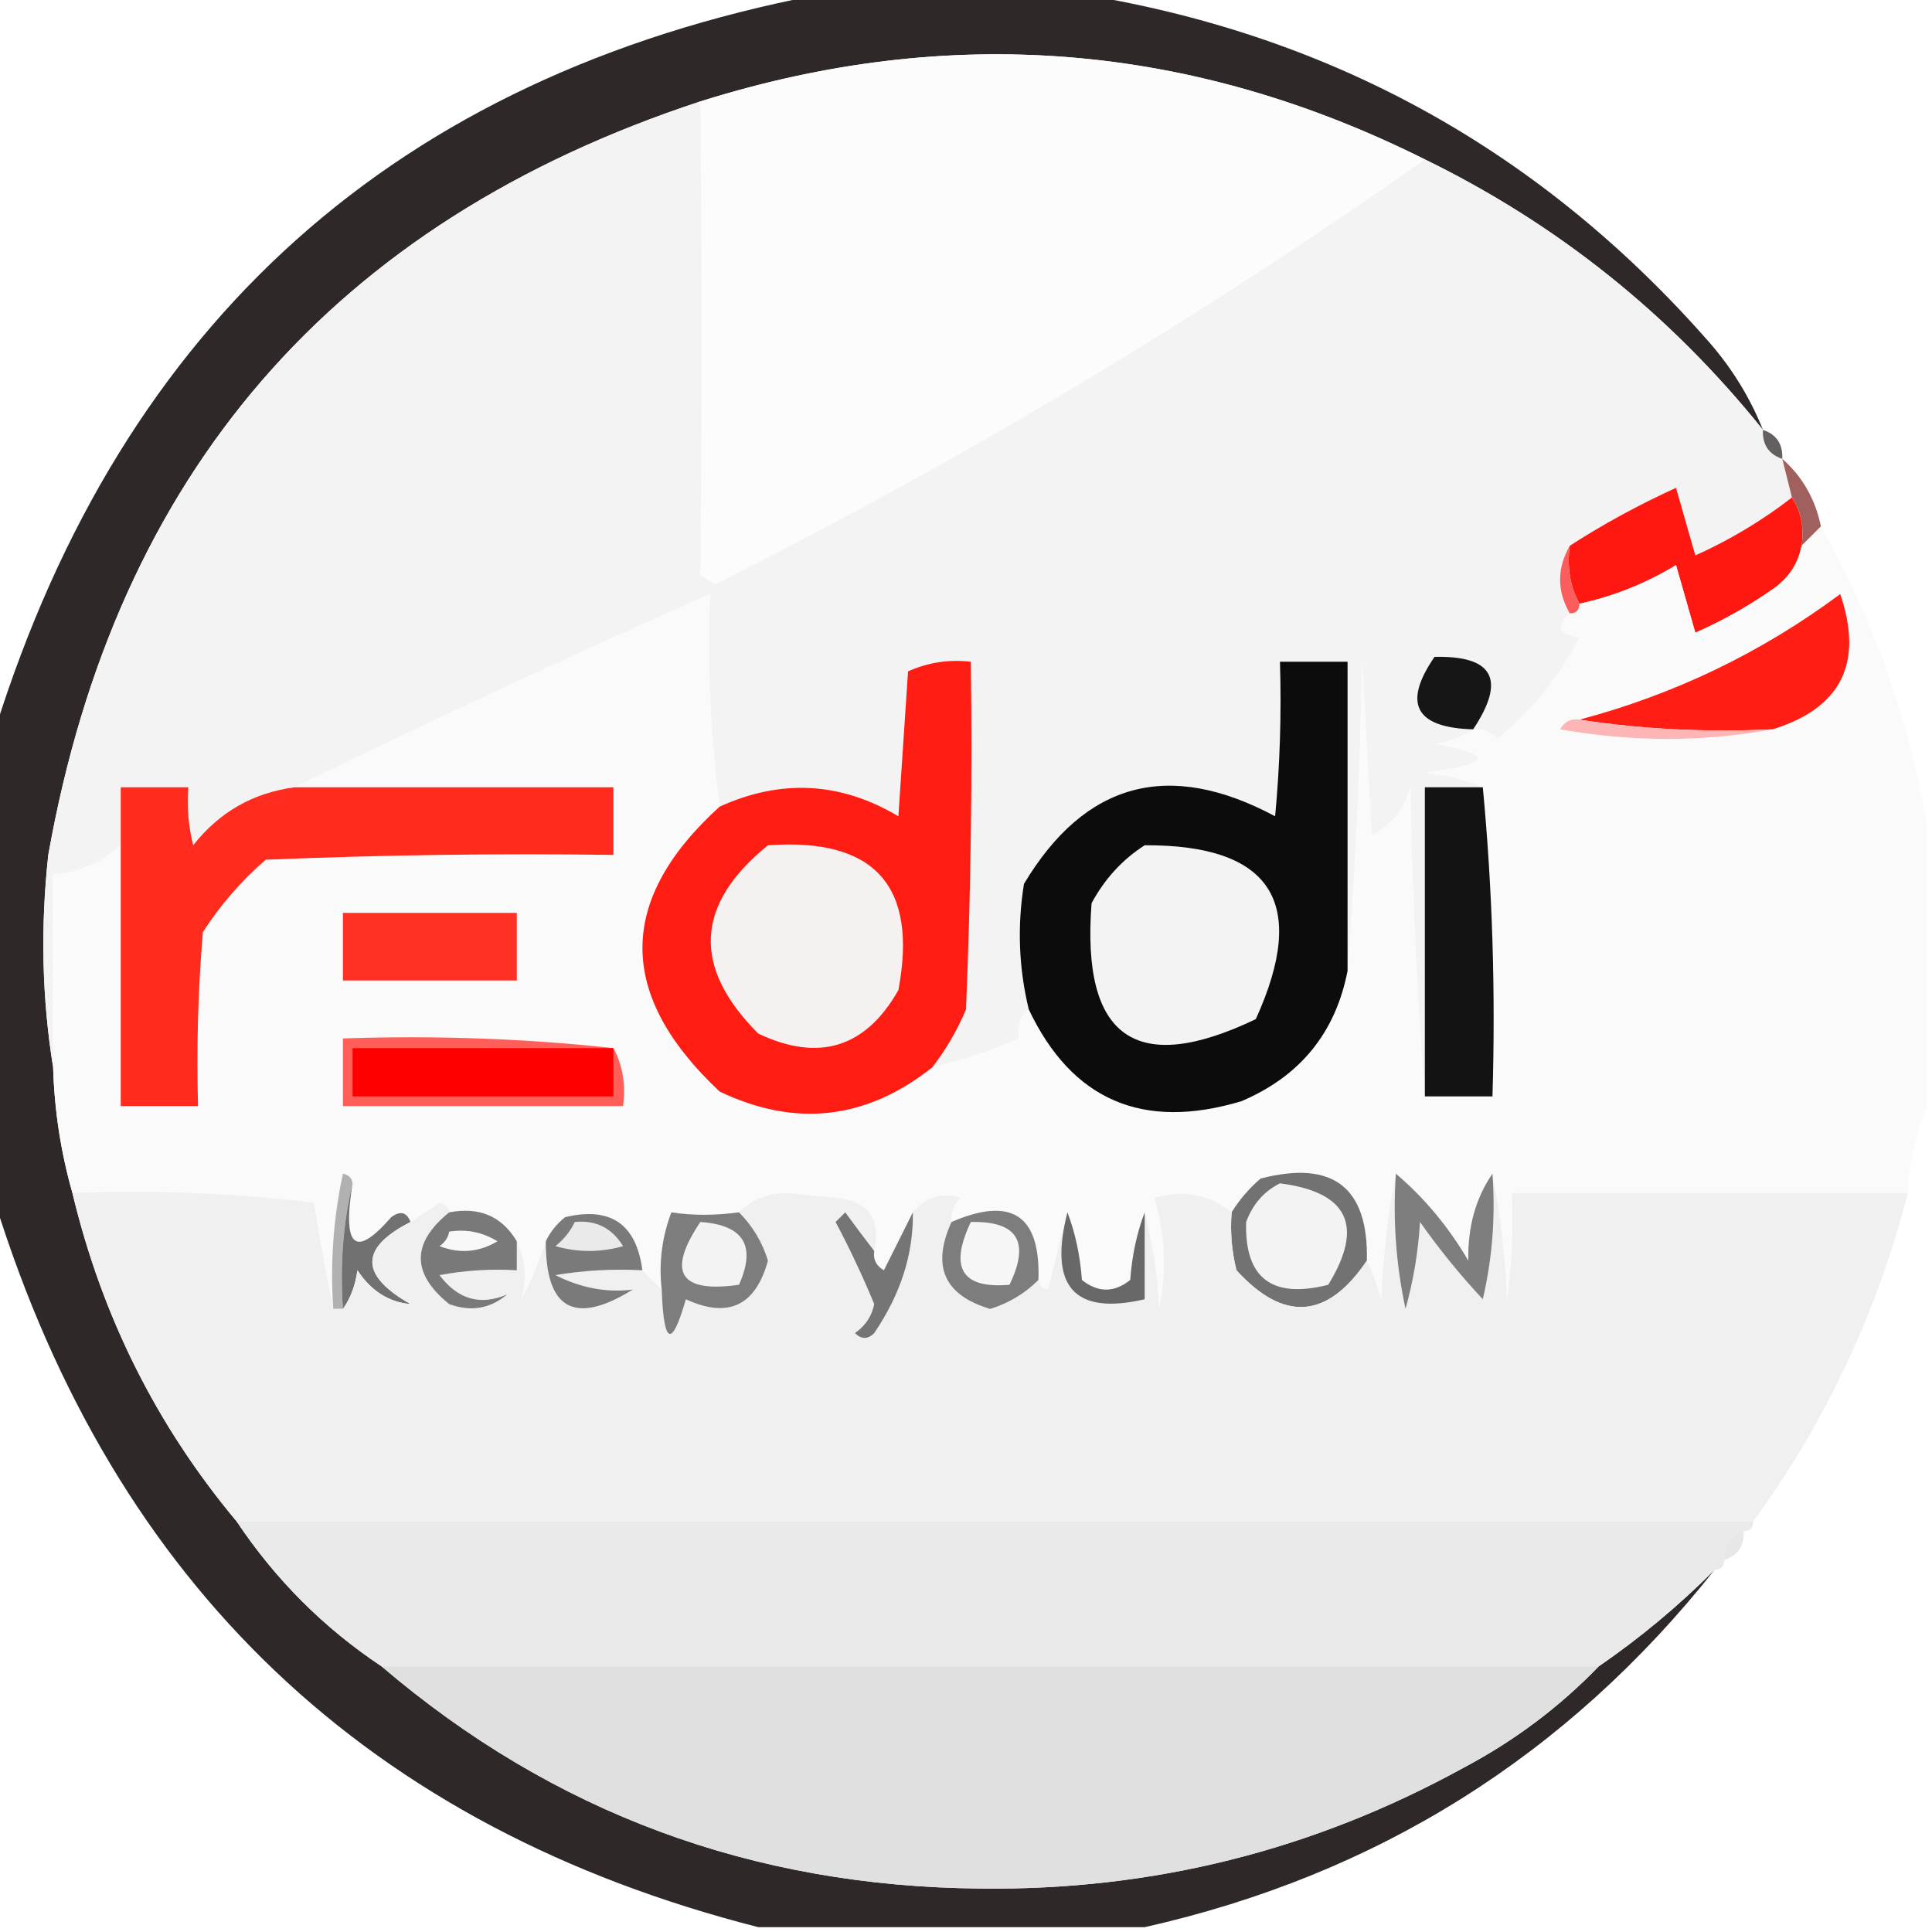 <?xml version="1.0" encoding="UTF-8"?>
<!DOCTYPE svg PUBLIC "-//W3C//DTD SVG 1.1//EN" "http://www.w3.org/Graphics/SVG/1.1/DTD/svg11.dtd">
<svg xmlns="http://www.w3.org/2000/svg" version="1.1" width="200px" height="200px" style="shape-rendering:geometricPrecision; text-rendering:geometricPrecision; image-rendering:optimizeQuality; fill-rule:evenodd; clip-rule:evenodd" xmlns:xlink="http://www.w3.org/1999/xlink">
<g><path style="opacity:0.959" fill="#272020" d="M 84.5,-0.5 C 93.833,-0.5 103.167,-0.5 112.5,-0.5C 138.236,3.787 159.736,15.787 177,35.5C 179.358,38.222 181.191,41.222 182.5,44.5C 172.889,32.536 161.222,23.203 147.5,16.5C 123.273,4.39 98.273,2.39 72.5,10.5C 34.518,22.989 12.018,48.989 5,88.5C 4.178,96.012 4.345,103.345 5.5,110.5C 5.631,114.952 6.298,119.286 7.5,123.5C 10.545,136.256 16.212,147.59 24.5,157.5C 28.521,163.521 33.521,168.521 39.5,172.5C 57.228,187.637 77.895,195.304 101.5,195.5C 119.27,195.724 135.937,191.557 151.5,183C 156.772,180.209 161.438,176.709 165.5,172.5C 169.773,169.566 173.773,166.233 177.5,162.5C 162.236,181.747 142.569,194.081 118.5,199.5C 105.167,199.5 91.833,199.5 78.5,199.5C 38.222,189.223 11.889,164.223 -0.5,124.5C -0.5,108.167 -0.5,91.833 -0.5,75.5C 12.75,33.248 41.084,7.914 84.5,-0.5 Z"/></g>
<g><path style="opacity:1" fill="#fcfcfc" d="M 147.5,16.5 C 124.208,32.911 99.708,47.577 74,60.5C 73.5,60.167 73,59.833 72.5,59.5C 72.679,43.754 72.679,27.421 72.5,10.5C 98.273,2.39 123.273,4.39 147.5,16.5 Z"/></g>
<g><path style="opacity:1" fill="#f4f3f3" d="M 72.5,10.5 C 72.679,27.421 72.679,43.754 72.5,59.5C 73,59.833 73.5,60.167 74,60.5C 99.708,47.577 124.208,32.911 147.5,16.5C 161.222,23.203 172.889,32.536 182.5,44.5C 182.427,46.027 183.094,47.027 184.5,47.5C 184.833,48.833 185.167,50.167 185.5,51.5C 182.446,53.87 179.113,55.87 175.5,57.5C 174.833,55.167 174.167,52.833 173.5,50.5C 169.579,52.289 165.913,54.289 162.5,56.5C 161.167,58.833 161.167,61.167 162.5,63.5C 161.047,64.825 161.381,65.658 163.5,66C 161.425,70.079 158.592,73.579 155,76.5C 154.329,75.748 153.496,75.414 152.5,75.5C 151.391,76.29 150.058,76.79 148.5,77C 154.817,78.092 154.483,79.092 147.5,80C 149.708,80.191 151.708,80.691 153.5,81.5C 151.5,81.5 149.5,81.5 147.5,81.5C 147.5,92.167 147.5,102.833 147.5,113.5C 146.67,103.008 146.17,92.341 146,81.5C 145.389,83.75 144.056,85.417 142,86.5C 141.667,80.5 141.333,74.5 141,68.5C 140.83,79.341 140.33,90.008 139.5,100.5C 139.5,89.833 139.5,79.167 139.5,68.5C 137.167,68.5 134.833,68.5 132.5,68.5C 132.666,73.844 132.499,79.177 132,84.5C 120.989,78.607 112.322,80.941 106,91.5C 105.294,95.887 105.46,100.22 106.5,104.5C 105.596,105.209 105.263,106.209 105.5,107.5C 102.634,108.759 99.634,109.759 96.5,110.5C 97.907,108.692 99.074,106.692 100,104.5C 100.5,92.505 100.667,80.505 100.5,68.5C 98.207,68.244 96.041,68.577 94,69.5C 93.667,74.5 93.333,79.5 93,84.5C 87.033,80.943 80.866,80.61 74.5,83.5C 73.536,76.254 73.203,68.92 73.5,61.5C 58.918,67.962 44.585,74.629 30.5,81.5C 26.203,82.066 22.703,84.066 20,87.5C 19.505,85.527 19.338,83.527 19.5,81.5C 17.167,81.5 14.833,81.5 12.5,81.5C 12.5,83.5 12.5,85.5 12.5,87.5C 10.54,89.312 8.206,90.312 5.5,90.5C 5.5,97.167 5.5,103.833 5.5,110.5C 4.345,103.345 4.178,96.012 5,88.5C 12.018,48.989 34.518,22.989 72.5,10.5 Z"/></g>
<g><path style="opacity:0.765" fill="#363030" d="M 182.5,44.5 C 183.906,44.973 184.573,45.973 184.5,47.5C 183.094,47.027 182.427,46.027 182.5,44.5 Z"/></g>
<g><path style="opacity:1" fill="#ff1811" d="M 185.5,51.5 C 186.451,52.919 186.784,54.585 186.5,56.5C 186.141,58.371 185.141,59.871 183.5,61C 180.995,62.753 178.329,64.253 175.5,65.5C 174.833,63.167 174.167,60.833 173.5,58.5C 170.371,60.4 167.037,61.733 163.5,62.5C 162.539,60.735 162.205,58.735 162.5,56.5C 165.913,54.289 169.579,52.289 173.5,50.5C 174.167,52.833 174.833,55.167 175.5,57.5C 179.113,55.87 182.446,53.87 185.5,51.5 Z"/></g>
<g><path style="opacity:1" fill="#9f605e" d="M 184.5,47.5 C 186.588,49.336 187.921,51.669 188.5,54.5C 187.833,55.167 187.167,55.833 186.5,56.5C 186.784,54.585 186.451,52.919 185.5,51.5C 185.167,50.167 184.833,48.833 184.5,47.5 Z"/></g>
<g><path style="opacity:0.997" fill="#fbfafa" d="M 188.5,54.5 C 193.961,64.217 197.627,74.55 199.5,85.5C 199.5,95.167 199.5,104.833 199.5,114.5C 198.343,117.273 197.676,120.273 197.5,123.5C 183.833,123.5 170.167,123.5 156.5,123.5C 156.665,127.182 156.499,130.848 156,134.5C 155.825,129.981 155.325,125.647 154.5,121.5C 152.763,124.008 151.93,127.008 152,130.5C 149.939,126.988 147.439,123.988 144.5,121.5C 143.675,125.647 143.175,129.981 143,134.5C 142.59,133.099 142.09,131.766 141.5,130.5C 141.666,122.902 137.999,120.069 130.5,122C 129.29,123.039 128.29,124.206 127.5,125.5C 125.188,123.633 122.521,123.133 119.5,124C 120.626,127.744 120.793,131.577 120,135.5C 119.821,131.975 119.321,128.641 118.5,125.5C 117.686,127.631 117.186,129.964 117,132.5C 115.333,133.833 113.667,133.833 112,132.5C 111.814,129.964 111.314,127.631 110.5,125.5C 109.834,128.028 109.168,130.694 108.5,133.5C 107.893,133.376 107.56,133.043 107.5,132.5C 107.726,125.801 104.726,123.801 98.5,126.5C 98.414,125.504 98.748,124.671 99.5,124C 97.465,123.401 95.799,123.901 94.5,125.5C 93.509,127.482 92.509,129.482 91.5,131.5C 90.703,131.043 90.369,130.376 90.5,129.5C 91.21,126.14 89.876,124.307 86.5,124C 84.833,123.833 83.167,123.667 81.5,123.5C 79.36,123.556 77.694,124.223 76.5,125.5C 73.989,125.838 71.655,125.838 69.5,125.5C 68.52,128.086 68.187,130.753 68.5,133.5C 67.833,132.833 67.167,132.167 66.5,131.5C 65.877,126.712 63.21,124.879 58.5,126C 57.62,126.708 56.953,127.542 56.5,128.5C 55.852,130.498 55.019,132.498 54,134.5C 54.559,132.362 54.392,130.362 53.5,128.5C 51.964,125.908 49.63,124.908 46.5,125.5C 46.44,124.957 46.107,124.624 45.5,124.5C 44.482,125.193 43.482,125.859 42.5,126.5C 42.103,125.475 41.437,125.308 40.5,126C 36.753,130.311 35.419,129.144 36.5,122.5C 36.44,121.957 36.107,121.624 35.5,121.5C 34.507,126.12 34.173,130.786 34.5,135.5C 33.77,131.969 33.104,128.303 32.5,124.5C 24.193,123.502 15.86,123.169 7.5,123.5C 6.298,119.286 5.631,114.952 5.5,110.5C 5.5,103.833 5.5,97.167 5.5,90.5C 8.206,90.312 10.54,89.312 12.5,87.5C 12.5,96.5 12.5,105.5 12.5,114.5C 15.167,114.5 17.833,114.5 20.5,114.5C 20.334,108.491 20.5,102.491 21,96.5C 22.793,93.705 24.96,91.205 27.5,89C 39.495,88.5 51.495,88.334 63.5,88.5C 63.5,86.167 63.5,83.833 63.5,81.5C 52.5,81.5 41.5,81.5 30.5,81.5C 44.585,74.629 58.918,67.962 73.5,61.5C 73.203,68.92 73.536,76.254 74.5,83.5C 63.841,93.171 63.841,103.004 74.5,113C 82.342,116.74 89.675,115.906 96.5,110.5C 99.634,109.759 102.634,108.759 105.5,107.5C 105.263,106.209 105.596,105.209 106.5,104.5C 110.962,113.89 118.295,117.057 128.5,114C 134.582,111.422 138.249,106.922 139.5,100.5C 140.33,90.008 140.83,79.341 141,68.5C 141.333,74.5 141.667,80.5 142,86.5C 144.056,85.417 145.389,83.75 146,81.5C 146.17,92.341 146.67,103.008 147.5,113.5C 149.833,113.5 152.167,113.5 154.5,113.5C 154.828,102.654 154.494,91.987 153.5,81.5C 151.708,80.691 149.708,80.191 147.5,80C 154.483,79.092 154.817,78.092 148.5,77C 150.058,76.79 151.391,76.29 152.5,75.5C 153.496,75.414 154.329,75.748 155,76.5C 158.592,73.579 161.425,70.079 163.5,66C 161.381,65.658 161.047,64.825 162.5,63.5C 163.167,63.5 163.5,63.167 163.5,62.5C 167.037,61.733 170.371,60.4 173.5,58.5C 174.167,60.833 174.833,63.167 175.5,65.5C 178.329,64.253 180.995,62.753 183.5,61C 185.141,59.871 186.141,58.371 186.5,56.5C 187.167,55.833 187.833,55.167 188.5,54.5 Z"/></g>
<g><path style="opacity:1" fill="#fb5d5c" d="M 162.5,56.5 C 162.205,58.735 162.539,60.735 163.5,62.5C 163.5,63.167 163.167,63.5 162.5,63.5C 161.167,61.167 161.167,58.833 162.5,56.5 Z"/></g>
<g><path style="opacity:1" fill="#ff1d14" d="M 183.5,75.5 C 176.646,75.824 169.979,75.491 163.5,74.5C 173.356,71.885 182.356,67.551 190.5,61.5C 192.934,68.633 190.601,73.299 183.5,75.5 Z"/></g>
<g><path style="opacity:1" fill="#161616" d="M 152.5,75.5 C 146.512,75.336 145.179,72.836 148.5,68C 154.597,67.853 155.93,70.353 152.5,75.5 Z"/></g>
<g><path style="opacity:1" fill="#ff1d13" d="M 96.5,110.5 C 89.675,115.906 82.342,116.74 74.5,113C 63.841,103.004 63.841,93.171 74.5,83.5C 80.866,80.61 87.033,80.943 93,84.5C 93.333,79.5 93.667,74.5 94,69.5C 96.041,68.577 98.207,68.244 100.5,68.5C 100.667,80.505 100.5,92.505 100,104.5C 99.074,106.692 97.907,108.692 96.5,110.5 Z"/></g>
<g><path style="opacity:1" fill="#0c0c0c" d="M 139.5,100.5 C 138.249,106.922 134.582,111.422 128.5,114C 118.295,117.057 110.962,113.89 106.5,104.5C 105.46,100.22 105.294,95.887 106,91.5C 112.322,80.941 120.989,78.607 132,84.5C 132.499,79.177 132.666,73.844 132.5,68.5C 134.833,68.5 137.167,68.5 139.5,68.5C 139.5,79.167 139.5,89.833 139.5,100.5 Z"/></g>
<g><path style="opacity:1" fill="#fdb5b5" d="M 163.5,74.5 C 169.979,75.491 176.646,75.824 183.5,75.5C 176.323,76.819 168.99,76.819 161.5,75.5C 161.957,74.703 162.624,74.369 163.5,74.5 Z"/></g>
<g><path style="opacity:1" fill="#ff2b1e" d="M 30.5,81.5 C 41.5,81.5 52.5,81.5 63.5,81.5C 63.5,83.833 63.5,86.167 63.5,88.5C 51.495,88.334 39.495,88.5 27.5,89C 24.96,91.205 22.793,93.705 21,96.5C 20.5,102.491 20.334,108.491 20.5,114.5C 17.833,114.5 15.167,114.5 12.5,114.5C 12.5,105.5 12.5,96.5 12.5,87.5C 12.5,85.5 12.5,83.5 12.5,81.5C 14.833,81.5 17.167,81.5 19.5,81.5C 19.338,83.527 19.505,85.527 20,87.5C 22.703,84.066 26.203,82.066 30.5,81.5 Z"/></g>
<g><path style="opacity:1" fill="#131313" d="M 153.5,81.5 C 154.494,91.987 154.828,102.654 154.5,113.5C 152.167,113.5 149.833,113.5 147.5,113.5C 147.5,102.833 147.5,92.167 147.5,81.5C 149.5,81.5 151.5,81.5 153.5,81.5 Z"/></g>
<g><path style="opacity:1" fill="#f6f1f1" d="M 79.5,87.5 C 90.54,86.704 95.04,91.704 93,102.5C 89.608,108.467 84.774,109.967 78.5,107C 71.619,100.121 71.953,93.621 79.5,87.5 Z"/></g>
<g><path style="opacity:1" fill="#f3f3f3" d="M 118.5,87.5 C 131.644,87.445 135.477,93.445 130,105.5C 117.592,111.448 111.925,107.448 113,93.5C 114.36,90.977 116.193,88.977 118.5,87.5 Z"/></g>
<g><path style="opacity:1" fill="#ff3024" d="M 35.5,94.5 C 41.5,94.5 47.5,94.5 53.5,94.5C 53.5,96.833 53.5,99.167 53.5,101.5C 47.5,101.5 41.5,101.5 35.5,101.5C 35.5,99.167 35.5,96.833 35.5,94.5 Z"/></g>
<g><path style="opacity:1" fill="#ff5f58" d="M 63.5,108.5 C 64.461,110.265 64.795,112.265 64.5,114.5C 54.833,114.5 45.167,114.5 35.5,114.5C 35.5,112.167 35.5,109.833 35.5,107.5C 45.015,107.173 54.348,107.506 63.5,108.5 Z"/></g>
<g><path style="opacity:1" fill="#ff0000" d="M 63.5,108.5 C 63.5,110.167 63.5,111.833 63.5,113.5C 54.5,113.5 45.5,113.5 36.5,113.5C 36.5,111.833 36.5,110.167 36.5,108.5C 45.5,108.5 54.5,108.5 63.5,108.5 Z"/></g>
<g><path style="opacity:1" fill="#b1b1b1" d="M 36.5,122.5 C 35.515,126.634 35.182,130.968 35.5,135.5C 35.167,135.5 34.833,135.5 34.5,135.5C 34.173,130.786 34.507,126.12 35.5,121.5C 36.107,121.624 36.44,121.957 36.5,122.5 Z"/></g>
<g><path style="opacity:1" fill="#727272" d="M 141.5,130.5 C 137.409,136.552 132.909,136.886 128,131.5C 127.505,129.527 127.338,127.527 127.5,125.5C 128.29,124.206 129.29,123.039 130.5,122C 137.999,120.069 141.666,122.902 141.5,130.5 Z"/></g>
<g><path style="opacity:1" fill="#f3f3f3" d="M 132.5,122.5 C 139.57,123.407 141.237,126.907 137.5,133C 131.662,134.48 128.829,132.313 129,126.5C 129.69,124.65 130.856,123.316 132.5,122.5 Z"/></g>
<g><path style="opacity:1" fill="#717171" d="M 36.5,122.5 C 35.419,129.144 36.753,130.311 40.5,126C 41.437,125.308 42.103,125.475 42.5,126.5C 37.228,129.18 37.228,132.013 42.5,135C 40.255,134.805 38.422,133.638 37,131.5C 36.79,133.058 36.29,134.391 35.5,135.5C 35.182,130.968 35.515,126.634 36.5,122.5 Z"/></g>
<g><path style="opacity:1" fill="#f0f0f0" d="M 144.5,121.5 C 144.173,126.214 144.507,130.88 145.5,135.5C 146.321,132.553 146.821,129.553 147,126.5C 148.977,129.312 151.144,131.978 153.5,134.5C 154.492,130.217 154.826,125.884 154.5,121.5C 155.325,125.647 155.825,129.981 156,134.5C 156.499,130.848 156.665,127.182 156.5,123.5C 170.167,123.5 183.833,123.5 197.5,123.5C 194.29,135.916 188.957,147.249 181.5,157.5C 129.167,157.5 76.833,157.5 24.5,157.5C 16.212,147.59 10.545,136.256 7.5,123.5C 15.86,123.169 24.193,123.502 32.5,124.5C 33.104,128.303 33.77,131.969 34.5,135.5C 34.833,135.5 35.167,135.5 35.5,135.5C 36.29,134.391 36.79,133.058 37,131.5C 38.422,133.638 40.255,134.805 42.5,135C 37.228,132.013 37.228,129.18 42.5,126.5C 43.482,125.859 44.482,125.193 45.5,124.5C 46.107,124.624 46.44,124.957 46.5,125.5C 42.581,128.673 42.581,131.84 46.5,135C 48.728,135.82 50.728,135.487 52.5,134C 49.727,135.19 47.394,134.524 45.5,132C 48.146,131.503 50.813,131.336 53.5,131.5C 53.5,130.5 53.5,129.5 53.5,128.5C 54.392,130.362 54.559,132.362 54,134.5C 55.019,132.498 55.852,130.498 56.5,128.5C 56.475,135.564 59.475,137.231 65.5,133.5C 62.792,133.834 60.125,133.334 57.5,132C 60.482,131.502 63.482,131.335 66.5,131.5C 67.167,132.167 67.833,132.833 68.5,133.5C 68.709,139.261 69.542,139.594 71,134.5C 75.379,136.52 78.212,135.187 79.5,130.5C 78.908,128.577 77.908,126.911 76.5,125.5C 77.694,124.223 79.36,123.556 81.5,123.5C 83.167,123.667 84.833,123.833 86.5,124C 89.876,124.307 91.21,126.14 90.5,129.5C 89.521,128.235 88.521,126.901 87.5,125.5C 87.167,125.833 86.833,126.167 86.5,126.5C 87.97,129.273 89.303,132.106 90.5,135C 90.241,136.261 89.574,137.261 88.5,138C 89.167,138.667 89.833,138.667 90.5,138C 93.235,133.976 94.568,129.81 94.5,125.5C 95.799,123.901 97.465,123.401 99.5,124C 98.748,124.671 98.414,125.504 98.5,126.5C 96.409,131.082 97.742,134.082 102.5,135.5C 104.423,134.908 106.089,133.908 107.5,132.5C 107.56,133.043 107.893,133.376 108.5,133.5C 109.168,130.694 109.834,128.028 110.5,125.5C 108.534,133.19 111.2,136.19 118.5,134.5C 118.5,131.5 118.5,128.5 118.5,125.5C 119.321,128.641 119.821,131.975 120,135.5C 120.793,131.577 120.626,127.744 119.5,124C 122.521,123.133 125.188,123.633 127.5,125.5C 127.338,127.527 127.505,129.527 128,131.5C 132.909,136.886 137.409,136.552 141.5,130.5C 142.09,131.766 142.59,133.099 143,134.5C 143.175,129.981 143.675,125.647 144.5,121.5 Z"/></g>
<g><path style="opacity:1" fill="#7d7d7d" d="M 107.5,132.5 C 106.089,133.908 104.423,134.908 102.5,135.5C 97.742,134.082 96.409,131.082 98.5,126.5C 104.726,123.801 107.726,125.801 107.5,132.5 Z"/></g>
<g><path style="opacity:1" fill="#757575" d="M 90.5,129.5 C 90.369,130.376 90.703,131.043 91.5,131.5C 92.509,129.482 93.509,127.482 94.5,125.5C 94.568,129.81 93.235,133.976 90.5,138C 89.833,138.667 89.167,138.667 88.5,138C 89.574,137.261 90.241,136.261 90.5,135C 89.303,132.106 87.97,129.273 86.5,126.5C 86.833,126.167 87.167,125.833 87.5,125.5C 88.521,126.901 89.521,128.235 90.5,129.5 Z"/></g>
<g><path style="opacity:1" fill="#7d7d7d" d="M 76.5,125.5 C 77.908,126.911 78.908,128.577 79.5,130.5C 78.212,135.187 75.379,136.52 71,134.5C 69.542,139.594 68.709,139.261 68.5,133.5C 68.187,130.753 68.52,128.086 69.5,125.5C 71.655,125.838 73.989,125.838 76.5,125.5 Z"/></g>
<g><path style="opacity:1" fill="#797979" d="M 46.5,125.5 C 49.63,124.908 51.964,125.908 53.5,128.5C 53.5,129.5 53.5,130.5 53.5,131.5C 50.813,131.336 48.146,131.503 45.5,132C 47.394,134.524 49.727,135.19 52.5,134C 50.728,135.487 48.728,135.82 46.5,135C 42.581,131.84 42.581,128.673 46.5,125.5 Z"/></g>
<g><path style="opacity:1" fill="#f6f6f6" d="M 100.5,126.5 C 105.328,126.385 106.661,128.552 104.5,133C 99.57,133.427 98.237,131.26 100.5,126.5 Z"/></g>
<g><path style="opacity:1" fill="#f3f3f3" d="M 72.5,126.5 C 76.976,126.8 78.31,128.967 76.5,133C 70.339,133.878 69.005,131.711 72.5,126.5 Z"/></g>
<g><path style="opacity:1" fill="#7e7e7e" d="M 144.5,121.5 C 147.439,123.988 149.939,126.988 152,130.5C 151.93,127.008 152.763,124.008 154.5,121.5C 154.826,125.884 154.492,130.217 153.5,134.5C 151.144,131.978 148.977,129.312 147,126.5C 146.821,129.553 146.321,132.553 145.5,135.5C 144.507,130.88 144.173,126.214 144.5,121.5 Z"/></g>
<g><path style="opacity:1" fill="#686868" d="M 110.5,125.5 C 111.314,127.631 111.814,129.964 112,132.5C 113.667,133.833 115.333,133.833 117,132.5C 117.186,129.964 117.686,127.631 118.5,125.5C 118.5,128.5 118.5,131.5 118.5,134.5C 111.2,136.19 108.534,133.19 110.5,125.5 Z"/></g>
<g><path style="opacity:1" fill="#f8f8f8" d="M 46.5,127.5 C 48.288,127.215 49.955,127.548 51.5,128.5C 49.579,129.641 47.579,129.808 45.5,129C 46.056,128.617 46.389,128.117 46.5,127.5 Z"/></g>
<g><path style="opacity:1" fill="#7a7a7a" d="M 66.5,131.5 C 63.482,131.335 60.482,131.502 57.5,132C 60.125,133.334 62.792,133.834 65.5,133.5C 59.475,137.231 56.475,135.564 56.5,128.5C 56.953,127.542 57.62,126.708 58.5,126C 63.21,124.879 65.877,126.712 66.5,131.5 Z"/></g>
<g><path style="opacity:1" fill="#eaeaea" d="M 59.5,126.5 C 61.681,126.284 63.347,127.117 64.5,129C 62.167,129.667 59.833,129.667 57.5,129C 58.38,128.292 59.047,127.458 59.5,126.5 Z"/></g>
<g><path style="opacity:1" fill="#eaeaea" d="M 24.5,157.5 C 76.833,157.5 129.167,157.5 181.5,157.5C 181.5,158.167 181.167,158.5 180.5,158.5C 179.094,158.973 178.427,159.973 178.5,161.5C 178.5,162.167 178.167,162.5 177.5,162.5C 173.773,166.233 169.773,169.566 165.5,172.5C 123.5,172.5 81.5,172.5 39.5,172.5C 33.521,168.521 28.521,163.521 24.5,157.5 Z"/></g>
<g><path style="opacity:0.118" fill="#3d3939" d="M 180.5,158.5 C 180.573,160.027 179.906,161.027 178.5,161.5C 178.427,159.973 179.094,158.973 180.5,158.5 Z"/></g>
<g><path style="opacity:1" fill="#e0e0e0" d="M 39.5,172.5 C 81.5,172.5 123.5,172.5 165.5,172.5C 161.438,176.709 156.772,180.209 151.5,183C 135.937,191.557 119.27,195.724 101.5,195.5C 77.895,195.304 57.228,187.637 39.5,172.5 Z"/></g>
</svg>
